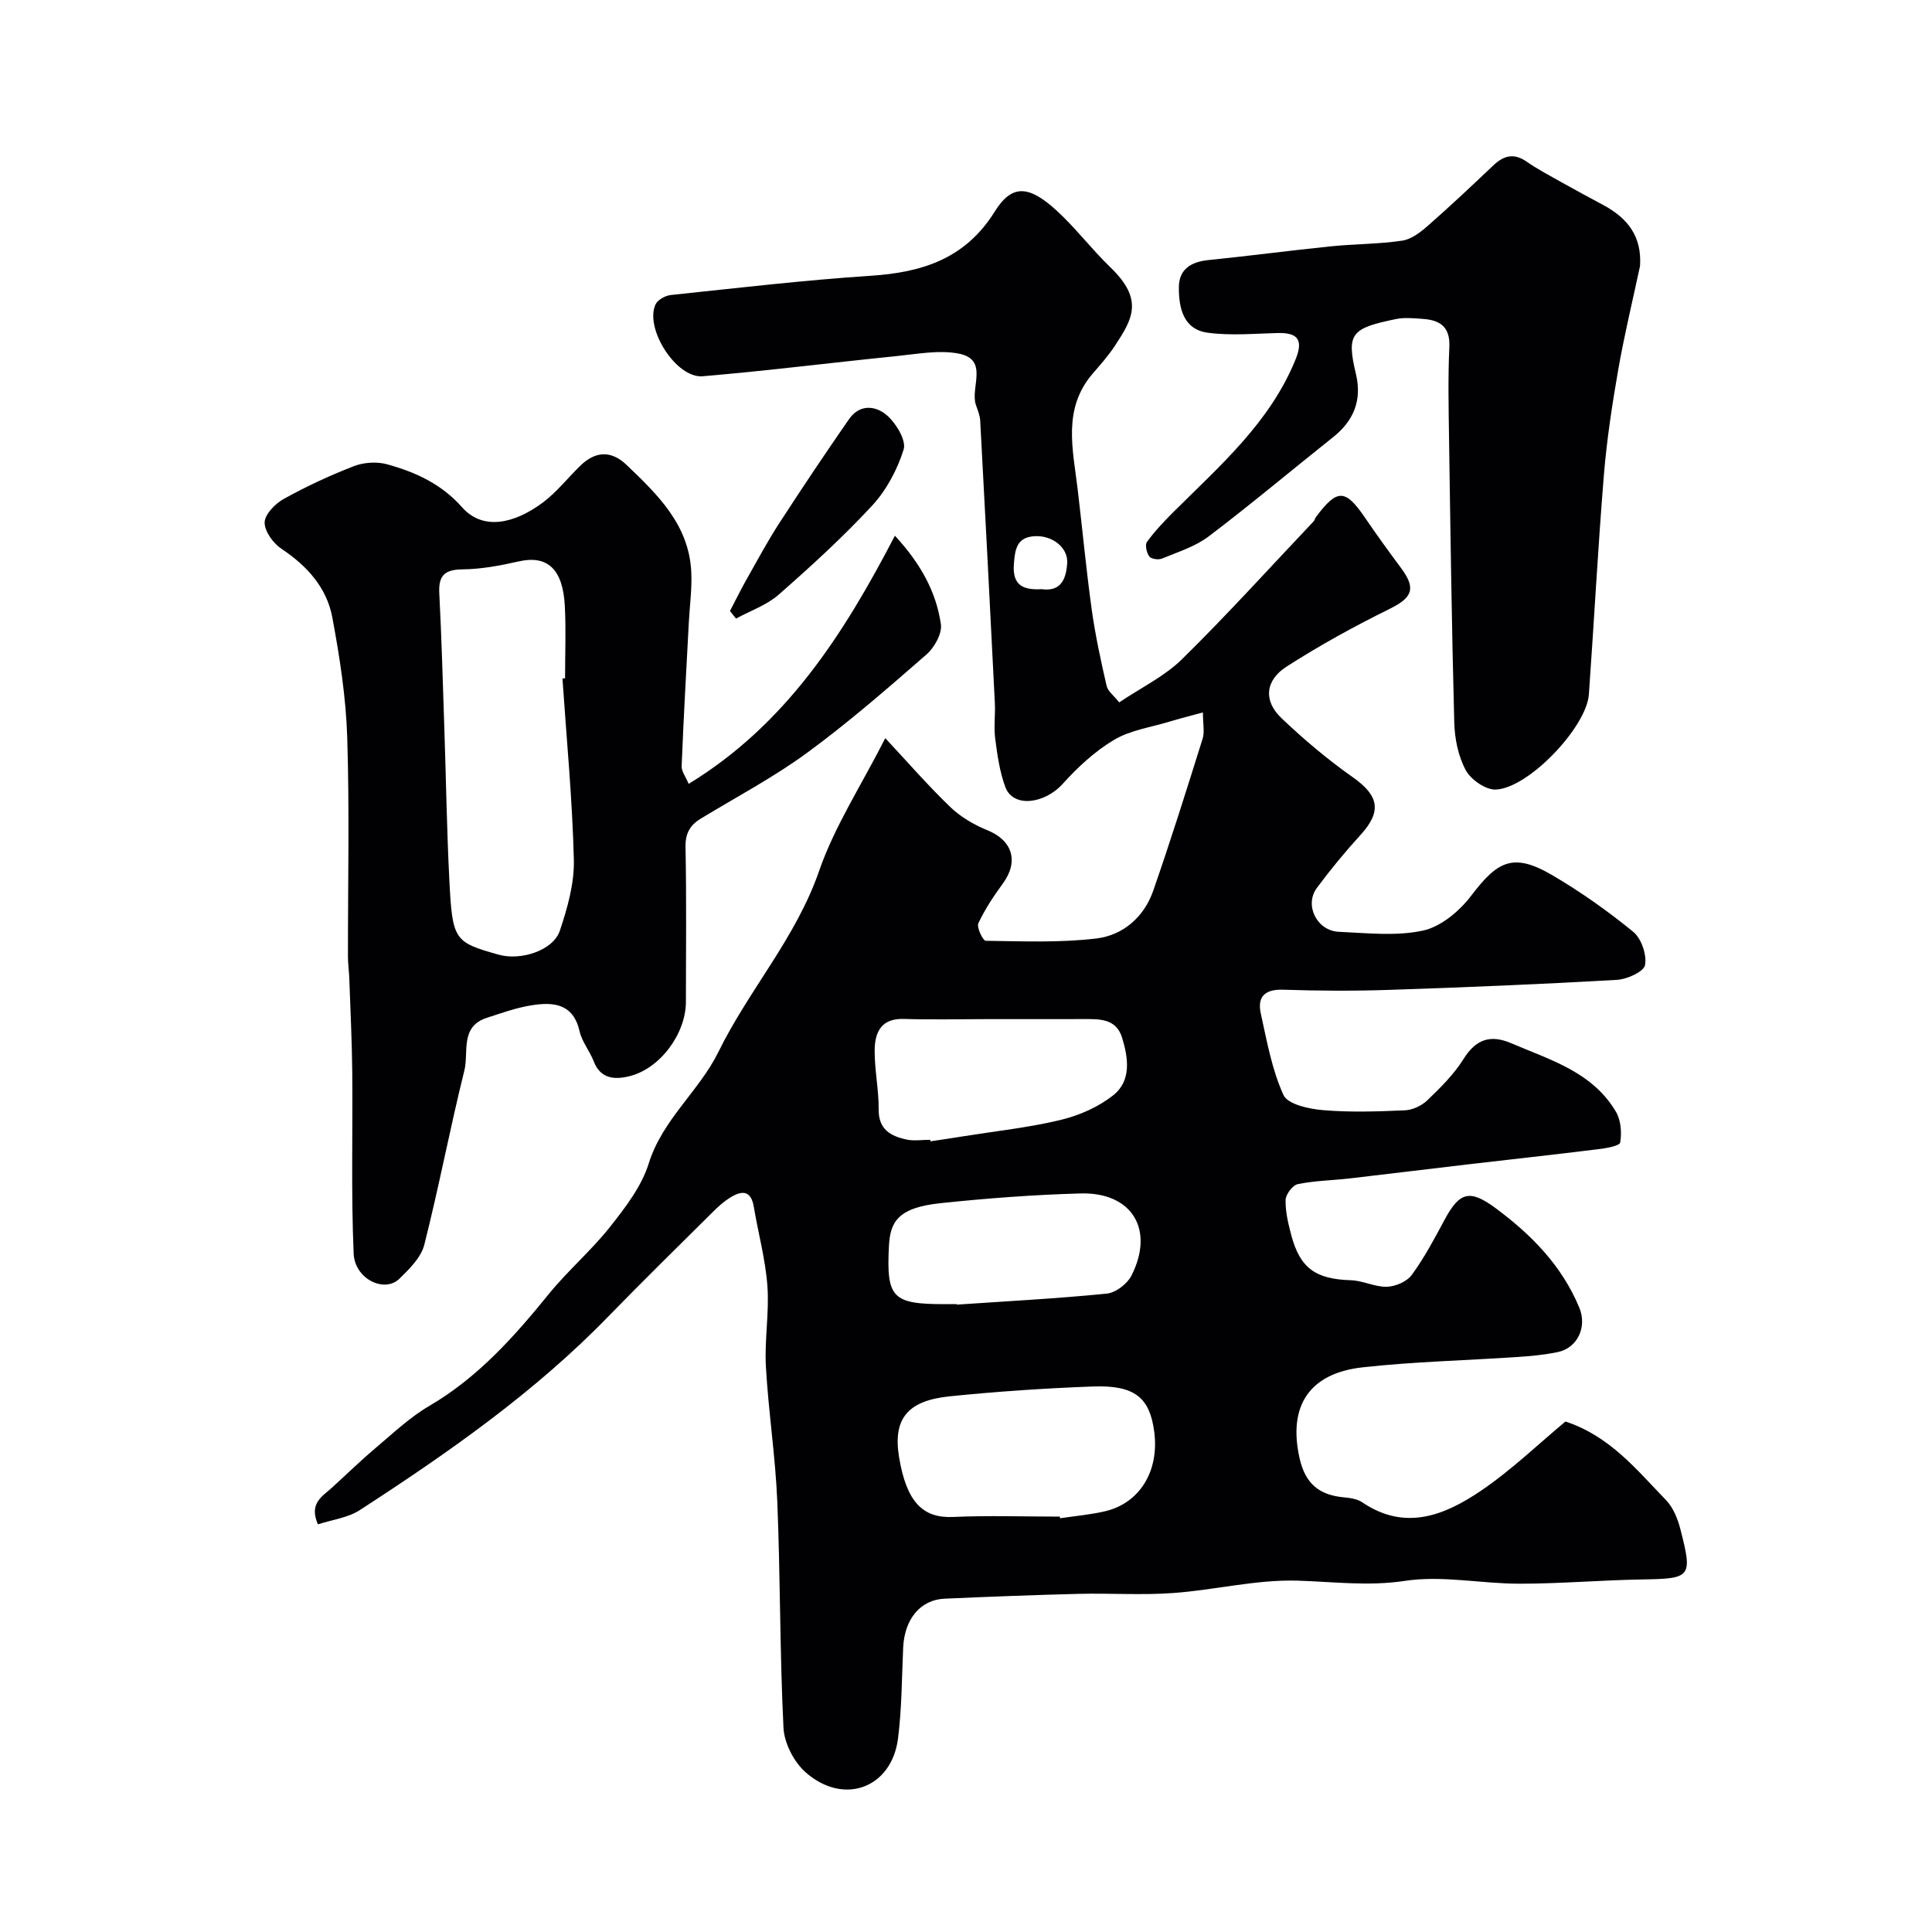 <svg enable-background="new 0 0 400 400" viewBox="0 0 400 400" xmlns="http://www.w3.org/2000/svg"><g fill="#010103"><path d="m183.29 152.83c4.38 4.69 8.72 9.69 13.47 14.27 2.14 2.06 4.94 3.68 7.71 4.81 5.17 2.11 6.5 6.46 3.15 11.03-1.9 2.59-3.71 5.32-5.06 8.22-.39.85.95 3.61 1.52 3.62 7.65.1 15.36.43 22.92-.48 5.52-.66 9.87-4.44 11.76-9.88 3.63-10.42 6.93-20.95 10.23-31.48.44-1.39.06-3.04.06-5.44-2.73.75-4.87 1.28-6.97 1.92-3.85 1.17-8.06 1.76-11.43 3.76-3.96 2.36-7.51 5.65-10.62 9.1-3.81 4.21-10.29 4.99-11.89.67-1.17-3.16-1.65-6.62-2.09-9.99-.32-2.46.05-5-.08-7.49-.97-19.47-1.98-38.94-3.03-58.4-.06-1.11-.55-2.22-.91-3.3-1.16-3.6 2.78-9.39-3.63-10.58-4.1-.76-8.55.11-12.82.54-13.38 1.35-26.72 3.04-40.11 4.17-5.48.46-12.07-9.93-9.74-14.89.45-.95 2.02-1.81 3.15-1.93 13.77-1.45 27.53-3.07 41.33-3.98 10.73-.7 19.65-3.51 25.77-13.34 3.52-5.65 7.01-5.39 12.64-.29 4.03 3.65 7.34 8.09 11.27 11.87 6.96 6.71 4.59 10.69.97 16.21-1.35 2.05-2.99 3.91-4.6 5.77-6.33 7.32-4.12 15.72-3.14 23.99.99 8.3 1.76 16.62 2.91 24.9.74 5.3 1.88 10.56 3.08 15.78.26 1.14 1.52 2.05 2.61 3.43 4.5-3.03 9.37-5.37 13-8.94 9.38-9.22 18.21-18.99 27.26-28.55.22-.23.27-.61.46-.87 4.43-5.93 6.09-5.87 10.21.18 2.39 3.51 4.88 6.95 7.41 10.35 3.19 4.29 2.35 6.15-2.37 8.48-7.29 3.6-14.46 7.54-21.3 11.93-4.49 2.88-4.82 7.12-1.09 10.67 4.62 4.4 9.55 8.57 14.77 12.24 5.42 3.81 6.06 7.06 1.64 11.92-3.2 3.51-6.24 7.19-9.07 11.01-2.64 3.57.01 8.89 4.57 9.08 5.82.25 11.86.96 17.43-.26 3.73-.82 7.57-4.06 9.99-7.26 5.35-7.03 8.59-8.98 16.69-4.24 5.9 3.45 11.53 7.44 16.82 11.76 1.69 1.38 2.84 4.75 2.45 6.88-.25 1.37-3.71 2.95-5.81 3.07-15.68.9-31.38 1.55-47.07 2.07-7.32.25-14.67.21-22-.03-3.83-.13-5.45 1.42-4.67 4.96 1.26 5.7 2.3 11.6 4.69 16.84.88 1.93 5.27 2.89 8.15 3.13 5.63.48 11.33.29 16.98.04 1.6-.07 3.48-.95 4.65-2.07 2.72-2.62 5.5-5.36 7.48-8.53 2.56-4.11 5.57-5.14 9.87-3.3 8.08 3.46 16.84 5.96 21.69 14.18 1.04 1.75 1.25 4.35.89 6.38-.13.74-3.03 1.21-4.72 1.41-8.95 1.11-17.92 2.08-26.87 3.13-8.14.95-16.26 1.96-24.4 2.9-3.59.41-7.24.46-10.76 1.18-1.07.22-2.49 2.12-2.52 3.29-.06 2.4.54 4.86 1.16 7.22 1.83 6.93 5.06 9.16 12.37 9.39 2.5.08 4.99 1.43 7.46 1.35 1.78-.06 4.13-1.07 5.14-2.46 2.58-3.54 4.67-7.45 6.74-11.33 3.18-5.96 5.31-6.44 10.78-2.36 7.35 5.48 13.57 11.84 17.16 20.48 1.64 3.94-.32 8.36-4.53 9.21-2.71.55-5.49.82-8.25 1-10.69.72-21.43.96-32.07 2.14-11.08 1.22-15.49 8.04-13.07 18.81 1.18 5.25 4.01 7.66 9.29 8.12 1.27.11 2.7.35 3.71 1.03 8.88 6.02 17.07 2.67 24.56-2.41 6.33-4.29 11.92-9.7 17.49-14.33 9.23 3.03 14.77 10.03 20.83 16.28 1.5 1.55 2.43 3.91 2.98 6.06 2.55 9.95 2.2 10.19-7.97 10.36-8.44.14-16.87.88-25.3.88-7.93.01-16.04-1.76-23.75-.59-7.6 1.15-14.76.19-22.17-.04-8.59-.27-17.22 1.94-25.88 2.56-6.47.47-12.99.01-19.49.17-9.27.23-18.54.59-27.8 1-5.04.22-8.3 4.26-8.57 10.14-.28 6.26-.28 12.57-1.06 18.77-1.3 10.31-11.27 14.03-19.19 6.99-2.4-2.14-4.38-6.02-4.53-9.2-.77-15.58-.64-31.2-1.28-46.79-.38-9.34-1.84-18.64-2.36-27.99-.31-5.54.72-11.17.31-16.7-.4-5.48-1.9-10.88-2.81-16.34-.6-3.58-2.58-3.37-4.95-1.89-1.24.78-2.37 1.78-3.41 2.82-7.26 7.21-14.58 14.37-21.71 21.71-15.32 15.78-33.2 28.27-51.54 40.16-2.44 1.58-5.67 1.96-8.64 2.93-1.9-4.36.9-5.77 2.88-7.57 2.98-2.71 5.86-5.53 8.94-8.13 3.63-3.06 7.14-6.42 11.21-8.8 10.06-5.88 17.56-14.29 24.77-23.18 3.95-4.87 8.81-9.01 12.7-13.93 3.17-4.01 6.51-8.36 8-13.12 2.84-9.1 10.41-14.93 14.43-23.1 6.29-12.82 16.05-23.61 20.84-37.45 3.17-9.19 8.68-17.62 13.7-27.49zm36.13 161.17c.02.11.04.23.05.34 3.07-.46 6.18-.73 9.2-1.42 7.26-1.64 11.36-8.31 10.31-16.44-.93-7.15-4.05-9.74-12.74-9.42-9.87.36-19.75 1.03-29.58 2.03-8.65.88-11.86 4.54-10.51 12.64 1.54 9.27 4.94 12.64 11.2 12.34 7.33-.33 14.7-.07 22.07-.07zm-26.82-78.02c.01.11.03.21.04.32 2.26-.34 4.53-.67 6.79-1.04 6.76-1.08 13.61-1.81 20.24-3.41 3.82-.92 7.77-2.67 10.83-5.1 3.78-3.01 3.1-7.71 1.82-11.9-1.25-4.07-4.81-3.87-8.17-3.86-6.66.02-13.32.01-19.97.01-5.69 0-11.38.14-17.07-.04-4.7-.15-5.99 2.81-6.02 6.49-.03 4.09.87 8.19.83 12.28-.04 4.13 2.5 5.47 5.7 6.19 1.58.35 3.31.06 4.98.06zm5.48 34.02c0 .04.01.08.01.11 10.35-.71 20.73-1.25 31.05-2.28 1.85-.18 4.24-2.01 5.11-3.72 4.85-9.55.11-17.32-10.54-17.02-9.69.27-19.4 1-29.04 2.02-9.01.95-10.38 4.06-10.63 8.96-.54 10.67.76 11.94 11.55 11.94.82-.01 1.66-.01 2.49-.01zm17.57-148.02c4.07.57 5.07-2.16 5.3-5.35s-2.98-5.79-6.66-5.62c-3.8.18-4.15 2.71-4.38 5.82-.33 4.48 2.06 5.35 5.74 5.15z"/><path d="m142.58 162.29c20.08-12.25 32.04-30.85 42.7-51.38 5.42 5.88 8.54 11.68 9.52 18.31.29 1.95-1.35 4.86-3 6.3-8.04 7.01-16.11 14.04-24.7 20.34-6.94 5.08-14.63 9.14-22 13.62-2.26 1.37-3.23 3.08-3.17 5.93.21 10.66.09 21.33.08 32-.01 6.63-5.36 13.86-11.71 15.41-2.98.73-5.96.62-7.38-3.09-.82-2.13-2.43-4.03-2.92-6.2-1.29-5.73-5.38-6.11-9.85-5.41-3.18.49-6.28 1.61-9.36 2.61-5.61 1.82-3.71 7.13-4.65 10.91-2.98 11.98-5.26 24.13-8.3 36.09-.67 2.63-3.09 5.01-5.16 7.03-3.09 3-9.23.05-9.46-5.22-.54-12.5-.17-25.04-.29-37.57-.06-6.45-.39-12.9-.61-19.35-.05-1.48-.27-2.97-.28-4.45-.02-15.17.33-30.34-.15-45.49-.26-8.31-1.56-16.63-3.08-24.82-1.15-6.2-5.23-10.71-10.54-14.24-1.71-1.14-3.51-3.62-3.48-5.46.04-1.68 2.18-3.88 3.95-4.86 4.67-2.59 9.55-4.86 14.53-6.79 2.05-.79 4.73-.97 6.85-.39 5.87 1.61 11.28 4.08 15.53 8.89 4.36 4.93 10.86 3.39 16.69-.93 2.91-2.16 5.21-5.14 7.84-7.69 3.12-3.01 6.37-3.17 9.56-.12 6.46 6.17 12.92 12.42 13.38 22.15.17 3.48-.33 7-.51 10.5-.52 9.88-1.09 19.76-1.48 29.65-.08 1.08.84 2.25 1.45 3.72zm-26.13-21.81c.18-.01.36-.02.54-.04 0-4.99.21-10-.05-14.98-.4-7.73-3.66-10.57-9.58-9.22-3.79.86-7.71 1.6-11.57 1.64-3.72.04-5.03 1.25-4.84 4.95.48 9.25.73 18.51 1.04 27.77.36 10.59.51 21.19 1.05 31.77.63 12.33 1.03 12.7 10.18 15.28 4.63 1.31 11.32-.87 12.69-4.96 1.58-4.71 3.02-9.8 2.9-14.68-.31-12.52-1.51-25.02-2.36-37.53z"/><path d="m339.55 55.08c-1.53 7.16-3.26 14.29-4.52 21.5-1.26 7.24-2.37 14.54-2.97 21.85-1.23 15.1-2.02 30.23-3.1 45.34-.49 6.78-12.51 19.45-19.29 19.7-2.09.08-5.15-2.06-6.21-4.03-1.56-2.89-2.28-6.52-2.37-9.85-.52-19.58-.79-39.17-1.08-58.76-.09-6.33-.23-12.67.06-18.98.2-4.23-1.97-5.59-5.54-5.83-1.82-.12-3.73-.33-5.48.03-9.26 1.91-10.34 2.94-8.32 11.38 1.29 5.41-.43 9.67-4.75 13.1-8.59 6.83-16.99 13.9-25.74 20.53-2.79 2.11-6.37 3.22-9.67 4.59-.73.3-2.23.09-2.62-.44-.56-.76-.93-2.4-.48-3.02 1.62-2.22 3.53-4.24 5.48-6.19 9.62-9.58 19.99-18.53 25.29-31.6 1.63-4.02.49-5.56-3.72-5.45-4.84.12-9.75.58-14.5-.07-5.03-.69-5.97-5.14-5.95-9.39.02-3.78 2.53-5.28 6.14-5.65 8.46-.85 16.89-1.98 25.35-2.84 4.91-.5 9.89-.45 14.76-1.18 1.91-.28 3.82-1.77 5.36-3.13 4.6-4.03 9.05-8.23 13.49-12.44 2.16-2.05 4.26-2.62 6.91-.78 2.27 1.58 4.74 2.87 7.15 4.23 2.92 1.64 5.88 3.23 8.84 4.82 4.97 2.7 7.89 6.49 7.48 12.56z"/><path d="m151.13 126.5c1.15-2.2 2.24-4.42 3.46-6.58 2.22-3.93 4.36-7.93 6.82-11.71 4.68-7.22 9.47-14.37 14.37-21.43 2.26-3.25 5.67-2.8 8.02-.64 1.81 1.66 3.86 5.07 3.29 6.92-1.3 4.17-3.56 8.41-6.52 11.62-6.05 6.53-12.67 12.57-19.37 18.45-2.48 2.17-5.85 3.32-8.82 4.94-.41-.52-.83-1.05-1.25-1.57z"/></g></svg>